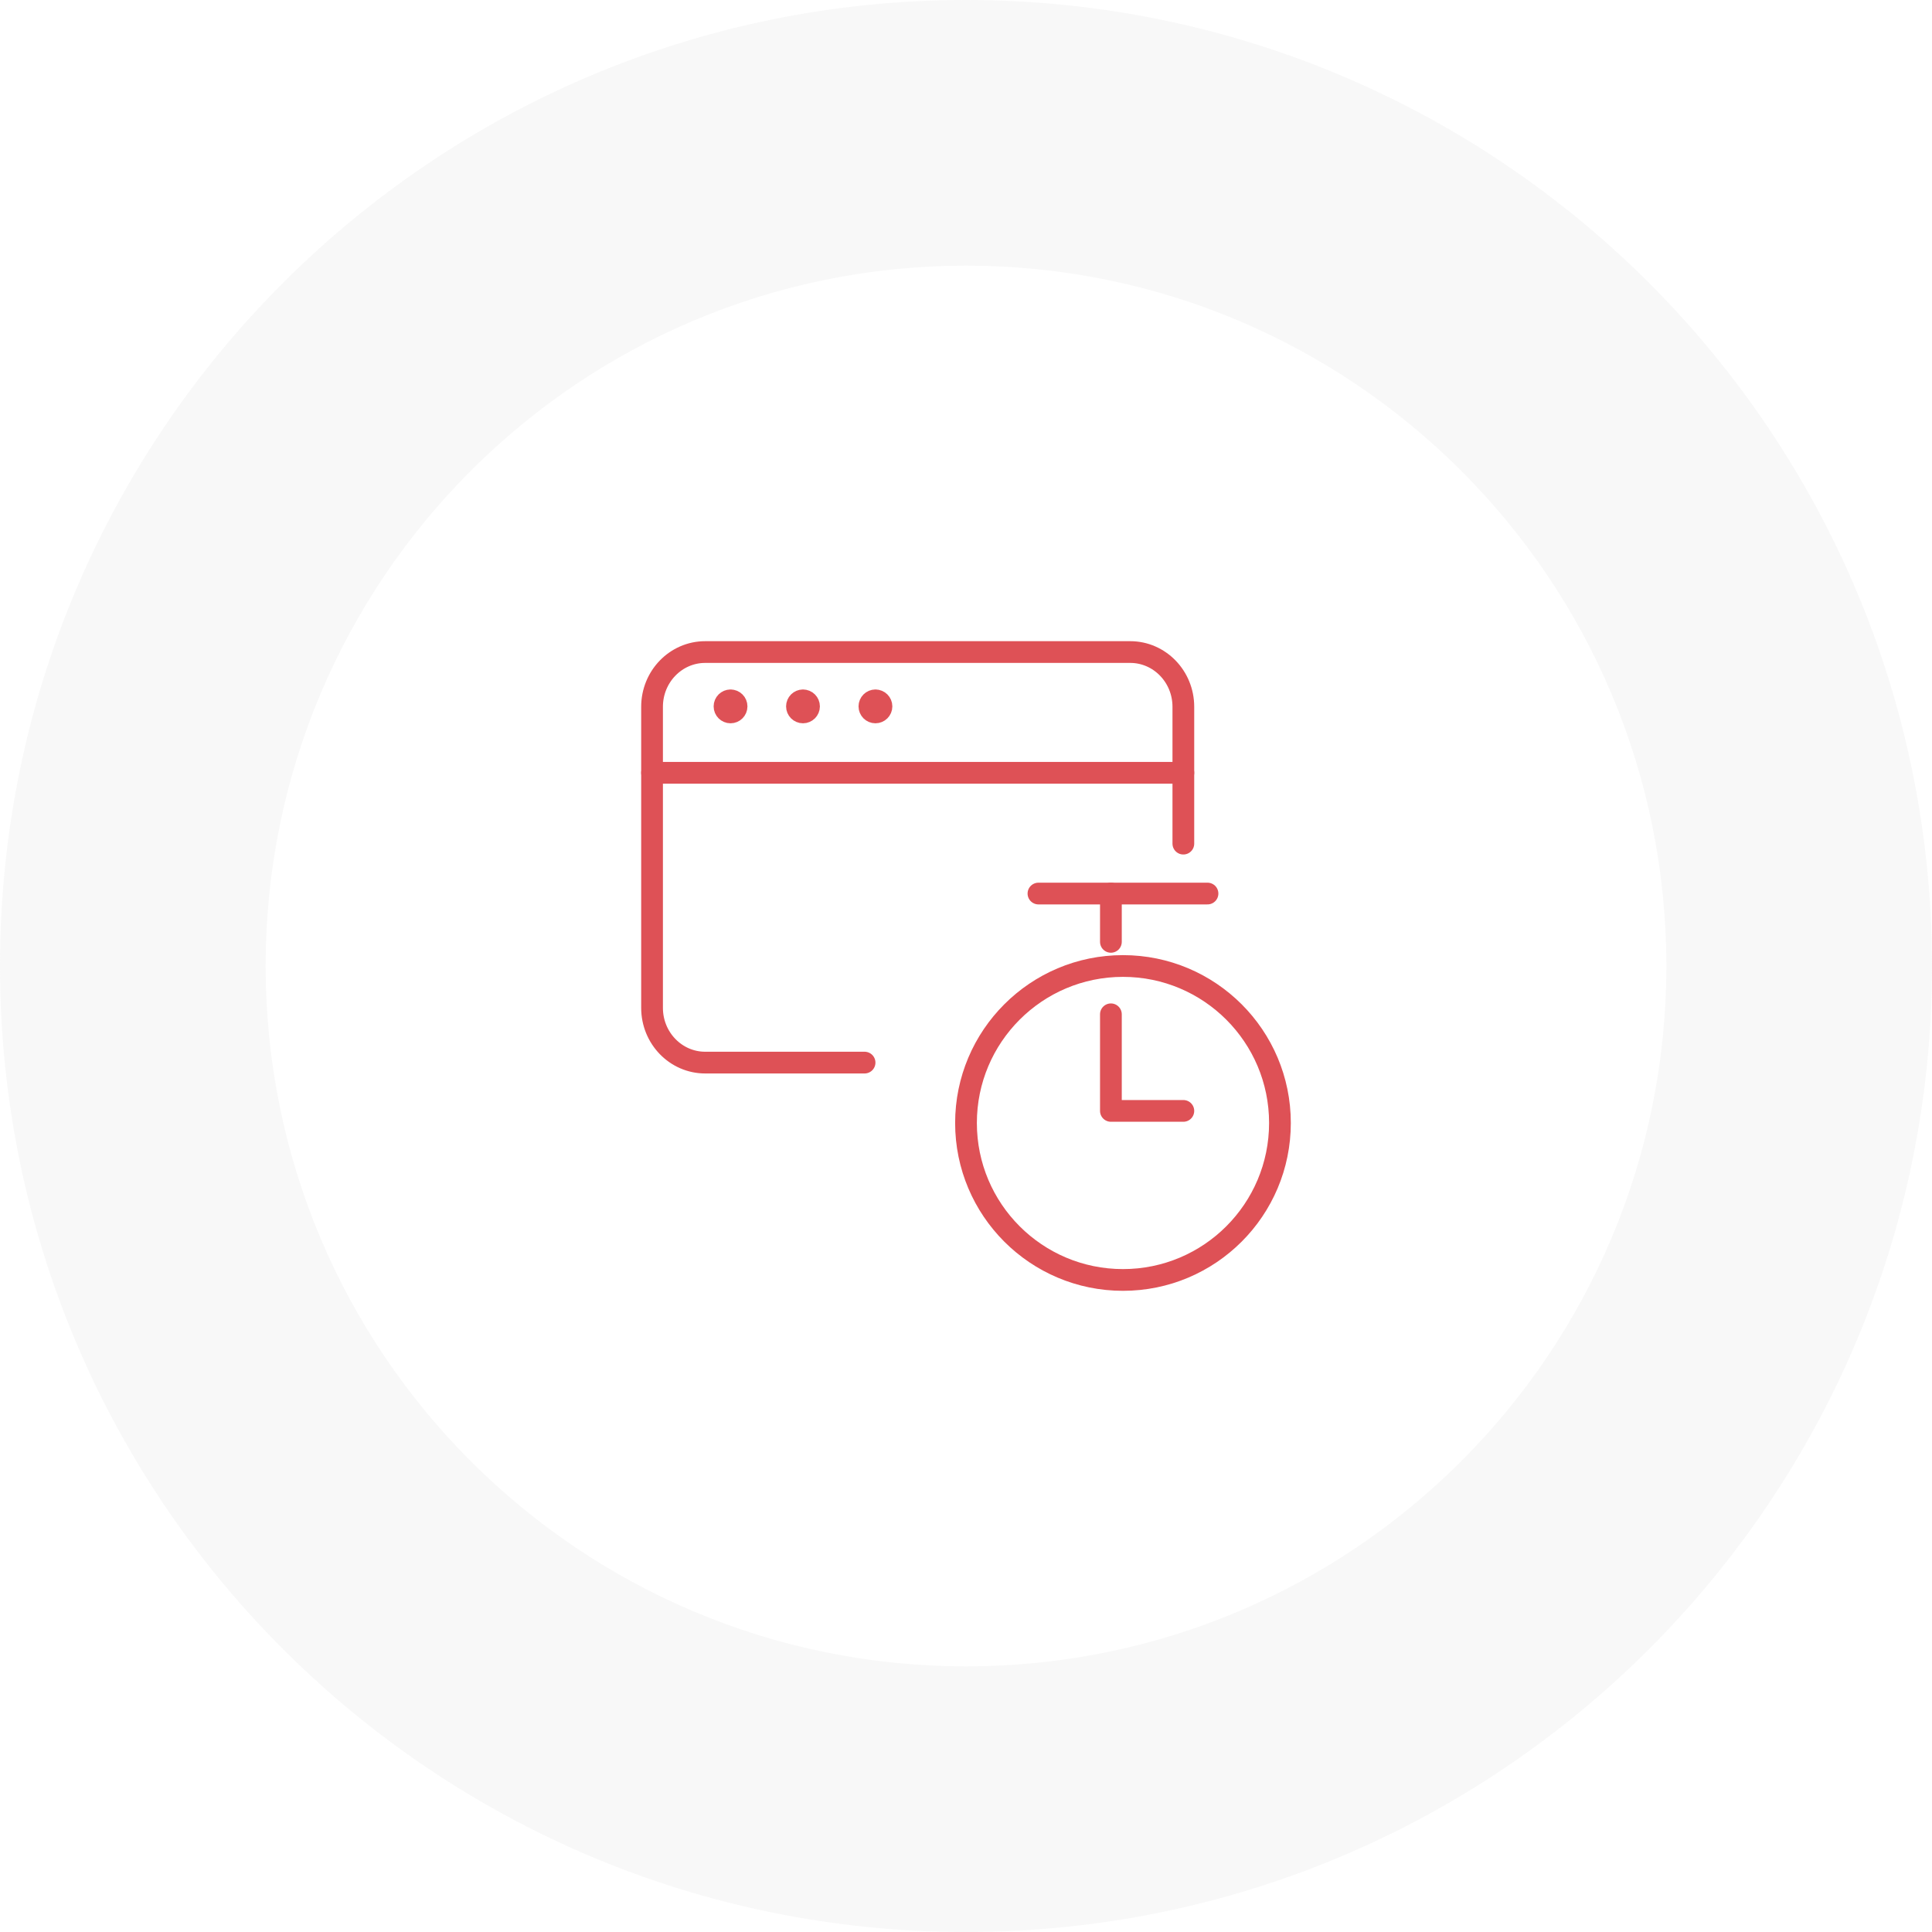 <svg width="80" height="80" viewBox="0 0 80 80" fill="none" xmlns="http://www.w3.org/2000/svg">
<g id="Group 11">
<path id="Oval Copy 2" opacity="0.2" d="M40 80C62.091 80 80 62.091 80 40C80 17.909 62.091 0 40 0C17.909 0 0 17.909 0 40C0 62.091 17.909 80 40 80Z" fill="#E0E0E0"/>
<g id="Oval Copy" filter="url(#filter0_d)">
<path d="M40 69C56.016 69 69 56.016 69 40C69 23.984 56.016 11 40 11C23.984 11 11 23.984 11 40C11 56.016 23.984 69 40 69Z" fill="white"/>
</g>
<g id="Group">
<path id="Shape" d="M27 32H49" stroke="#DE5156" stroke-width="0.9" stroke-linecap="round" stroke-linejoin="round"/>
<path id="Shape_2" d="M30.25 29C30.112 29 30 29.112 30 29.25C30 29.388 30.112 29.5 30.25 29.5C30.388 29.5 30.5 29.388 30.5 29.25C30.5 29.112 30.388 29 30.25 29V29" stroke="#DE5156" stroke-width="0.9" stroke-linecap="round" stroke-linejoin="round"/>
<path id="Shape_3" d="M33.25 29C33.112 29 33 29.112 33 29.25C33 29.388 33.112 29.5 33.25 29.5C33.388 29.5 33.5 29.388 33.5 29.25C33.5 29.112 33.388 29 33.25 29V29" stroke="#DE5156" stroke-width="0.9" stroke-linecap="round" stroke-linejoin="round"/>
<path id="Shape_4" d="M36.25 29C36.112 29 36 29.112 36 29.25C36 29.388 36.112 29.5 36.25 29.5C36.388 29.5 36.5 29.388 36.5 29.25C36.5 29.112 36.388 29 36.25 29V29" stroke="#DE5156" stroke-width="0.9" stroke-linecap="round" stroke-linejoin="round"/>
<path id="Shape_5" d="M35.8 44H29.2C27.985 44 27 42.985 27 41.733V29.267C27 28.015 27.985 27 29.2 27H46.8C48.015 27 49 28.015 49 29.267V34.933" stroke="#DE5156" stroke-width="0.9" stroke-linecap="round" stroke-linejoin="round"/>
<path id="Oval" fill-rule="evenodd" clip-rule="evenodd" d="M46.5 53C50.09 53 53 50.09 53 46.5C53 42.91 50.09 40 46.5 40C42.91 40 40 42.91 40 46.5C40 50.09 42.91 53 46.5 53Z" stroke="#DE5156" stroke-width="0.9" stroke-linecap="round" stroke-linejoin="round"/>
<path id="Shape_6" d="M46 42V46H49" stroke="#DE5156" stroke-width="0.9" stroke-linecap="round" stroke-linejoin="round"/>
<path id="Shape_7" d="M43 37H50" stroke="#DE5156" stroke-width="0.9" stroke-linecap="round" stroke-linejoin="round"/>
<path id="Shape_8" d="M46 39V37" stroke="#DE5156" stroke-width="0.9" stroke-linecap="round" stroke-linejoin="round"/>
</g>
</g>
<defs>
<filter id="filter0_d" x="5" y="5" width="70" height="70" filterUnits="userSpaceOnUse" color-interpolation-filters="sRGB">
<feFlood flood-opacity="0" result="BackgroundImageFix"/>
<feColorMatrix in="SourceAlpha" type="matrix" values="0 0 0 0 0 0 0 0 0 0 0 0 0 0 0 0 0 0 127 0"/>
<feOffset/>
<feGaussianBlur stdDeviation="3"/>
<feColorMatrix type="matrix" values="0 0 0 0 0 0 0 0 0 0 0 0 0 0 0 0 0 0 0.065 0"/>
<feBlend mode="normal" in2="BackgroundImageFix" result="effect1_dropShadow"/>
<feBlend mode="normal" in="SourceGraphic" in2="effect1_dropShadow" result="shape"/>
</filter>
</defs>
</svg>
